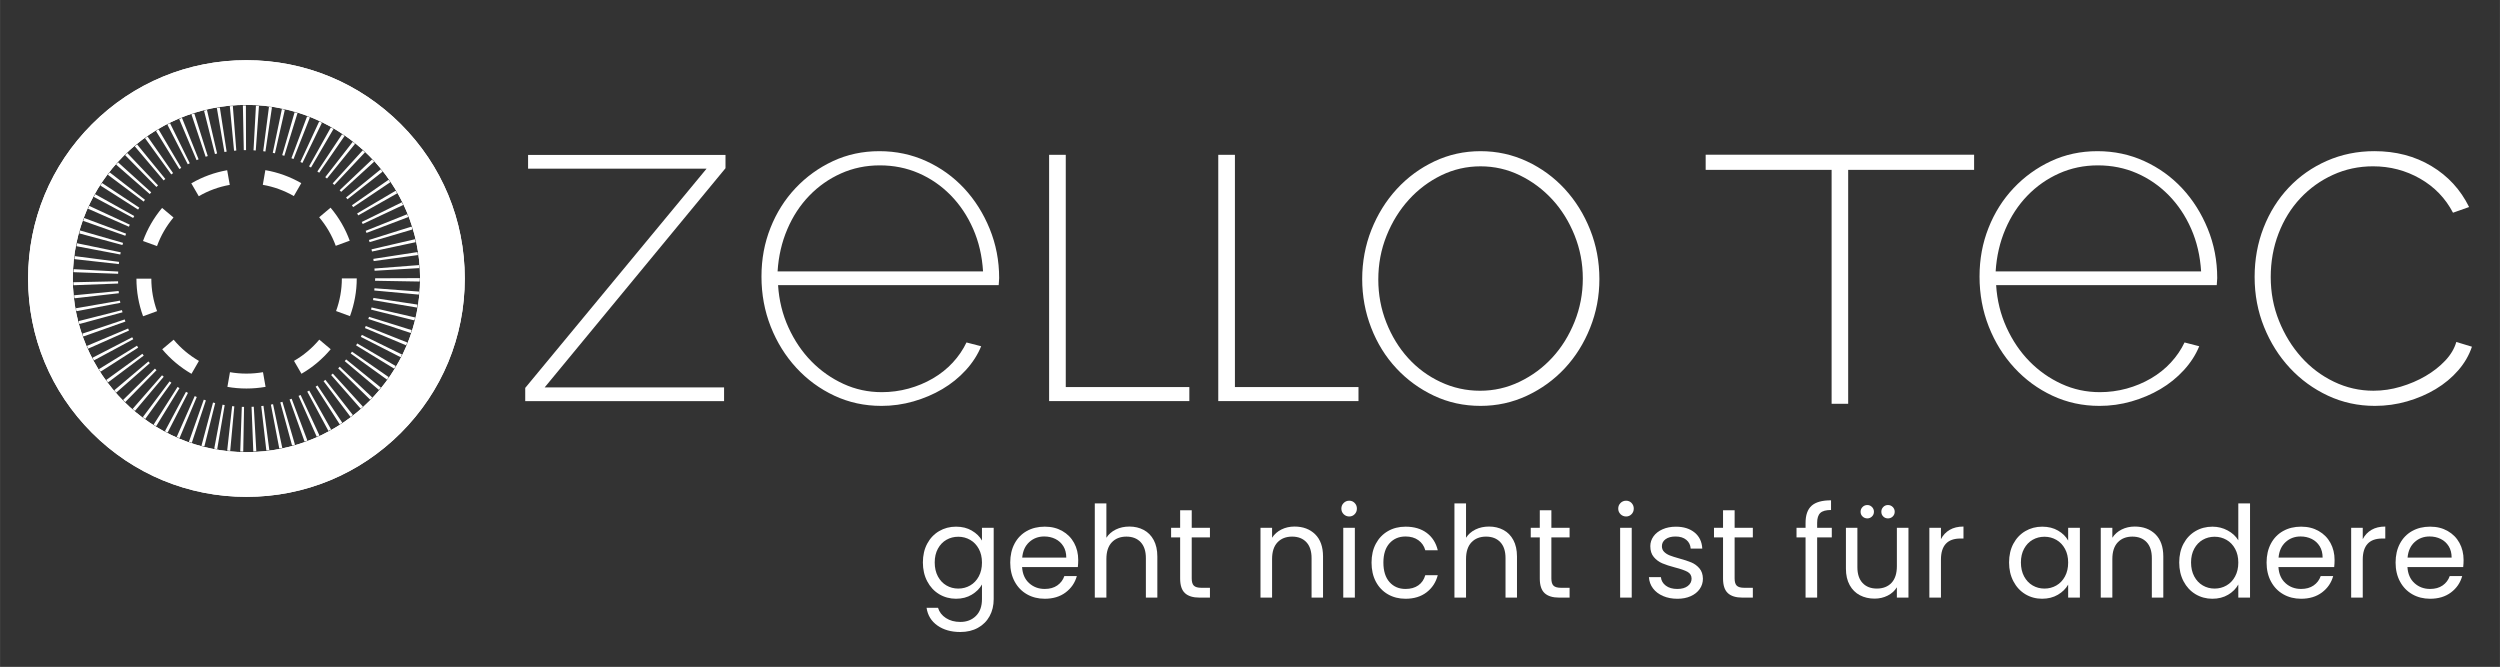 <?xml version="1.0" encoding="UTF-8"?>
<svg id="a" xmlns="http://www.w3.org/2000/svg" width="747.89mm" height="199.49mm" viewBox="0 0 2120 565.5">
  <rect x="0" y="0" width="2120" height="565.5" fill="#333333" stroke="none"/>
  <defs>
    <style>
      .b {
        fill: #fff;
      }
    </style>
  </defs>
  <g>
    <path class="b" d="M208.95,421.35c-49.46,0-95.95-19.26-130.93-54.23-34.97-34.97-54.23-81.47-54.23-130.92s19.26-95.96,54.23-130.93c34.97-34.97,81.47-54.23,130.93-54.23s95.95,19.26,130.93,54.23c34.97,34.97,54.23,81.47,54.23,130.93s-19.26,95.95-54.23,130.92-81.47,54.23-130.93,54.23ZM208.95,88.94c-81.19,0-147.25,66.06-147.25,147.25s66.06,147.25,147.25,147.25,147.25-66.06,147.25-147.25-66.06-147.25-147.25-147.25Z"/>
    <path class="b" d="M208.95,329.47c-5.42,0-10.85-.47-16.14-1.39l2.17-12.45c9.18,1.6,18.83,1.6,28.01-.01l2.18,12.44c-5.32.93-10.78,1.41-16.23,1.41h.01ZM162.35,317.01c-9.44-5.45-17.78-12.45-24.81-20.81l9.67-8.13c6.08,7.23,13.3,13.29,21.46,18l-6.32,10.94ZM255.62,316.97l-6.33-10.93c8.16-4.72,15.37-10.78,21.45-18.02l9.68,8.12c-7.02,8.36-15.36,15.37-24.79,20.83h0ZM121.3,268.19c-3.73-10.2-5.62-20.93-5.63-31.89h12.63c.01,9.47,1.65,18.74,4.87,27.56l-11.87,4.33ZM296.76,268.1l-11.8-4.32c3.21-8.82,4.91-18.1,4.91-27.58v-.12h12.63v.12c0,10.96-2.02,21.69-5.74,31.91h0ZM133.12,208.69l-11.88-4.31c3.71-10.24,9.16-19.68,16.18-28.06l9.68,8.11c-6.07,7.25-10.78,15.41-13.99,24.26h0ZM284.69,208.45c-3.24-8.83-7.97-16.98-14.06-24.2l9.66-8.14c7.05,8.36,12.52,17.78,16.26,28l-11.86,4.35h0ZM168.53,166.4l-6.34-10.93c9.45-5.48,19.69-9.23,30.43-11.12l2.2,12.44c-9.28,1.64-18.12,4.87-26.28,9.61h-.01ZM249.15,166.27c-8.18-4.71-17.03-7.92-26.32-9.53l2.16-12.45c10.75,1.86,21,5.58,30.47,11.03l-6.31,10.95h0Z"/>
    <path class="b" d="M208.95,421.35c-49.46,0-95.95-19.26-130.93-54.23-34.97-34.97-54.23-81.47-54.23-130.92s19.26-95.96,54.23-130.93c34.97-34.97,81.47-54.23,130.93-54.23s95.95,19.26,130.93,54.23c34.97,34.97,54.23,81.47,54.23,130.93s-19.26,95.95-54.23,130.92-81.47,54.23-130.93,54.23ZM208.95,88.94c-81.19,0-147.25,66.06-147.25,147.25s66.06,147.25,147.25,147.25,147.25-66.06,147.25-147.25-66.06-147.25-147.25-147.25Z"/>
    <path class="b" d="M206.24,382.96c-.85-.02-1.7-.04-2.55-.07l1.33-37.88c.64.02,1.28.04,1.92.05l-.7,37.9h0ZM214.77,382.87l-1.48-37.88c.63-.02,1.26-.06,1.89-.09l2.15,37.84c-.85.05-1.71.09-2.57.12h.01ZM195.18,382.34c-.86-.08-1.71-.17-2.56-.26l4.18-37.67c.63.07,1.25.13,1.88.19l-3.5,37.74ZM225.83,382.02l-4.32-37.66c.63-.07,1.26-.15,1.89-.23l4.96,37.58c-.84.11-1.69.22-2.54.31h0ZM184.17,380.9c-.85-.14-1.7-.3-2.54-.46l7.03-37.25c.62.12,1.23.23,1.85.33l-6.35,37.37h0ZM236.8,380.34l-7.12-37.23c.62-.12,1.23-.24,1.85-.37l7.81,37.09c-.84.18-1.69.35-2.53.51h-.01ZM173.28,378.61c-.82-.21-1.65-.42-2.47-.64l9.8-36.62c.62.17,1.24.33,1.86.48l-9.19,36.77h0ZM247.64,377.82l-9.97-36.57c.61-.17,1.22-.34,1.82-.52l10.62,36.39c-.82.24-1.65.47-2.47.7h0ZM162.61,375.51c-.82-.27-1.63-.55-2.44-.84l12.6-35.75c.6.21,1.2.42,1.8.62l-11.96,35.97ZM258.25,374.49l-12.74-35.7c.6-.21,1.2-.43,1.79-.66l13.35,35.47c-.8.3-1.6.59-2.41.88h.01ZM152.18,371.6c-.8-.33-1.59-.67-2.38-1.02l15.3-34.68c.58.25,1.15.5,1.74.75l-14.66,34.95h0ZM268.56,370.37l-15.41-34.63c.58-.26,1.16-.52,1.73-.79l16,34.36c-.77.36-1.54.71-2.32,1.06h0ZM142.08,366.9c-.76-.39-1.52-.79-2.27-1.19l17.86-33.43c.56.3,1.13.6,1.7.89l-17.29,33.73h0ZM278.5,365.48l-17.97-33.38c.55-.3,1.1-.6,1.65-.91l18.57,33.04c-.75.42-1.5.83-2.25,1.24h0ZM132.38,361.45c-.72-.44-1.44-.89-2.16-1.35l20.34-31.98c.54.34,1.09.68,1.63,1.02l-19.81,32.32h0ZM288.06,359.85l-20.44-31.92c.53-.34,1.06-.68,1.58-1.03l21.01,31.55c-.71.47-1.43.94-2.15,1.4h0ZM123.13,355.29c-.69-.5-1.37-1-2.05-1.51l22.69-30.36c.51.38,1.03.76,1.55,1.14l-22.19,30.73h0ZM297.18,353.51l-22.82-30.27c.51-.38,1.01-.77,1.52-1.16l23.33,29.88c-.67.52-1.34,1.04-2.02,1.55h-.01ZM114.38,348.47c-.66-.55-1.31-1.11-1.95-1.68l24.94-28.54c.48.42.95.83,1.44,1.23l-24.42,28.99h-.01ZM305.78,346.52l-25.01-28.48c.47-.42.94-.84,1.41-1.26l25.52,28.03c-.63.58-1.27,1.15-1.92,1.71h0ZM106.16,340.99c-.61-.6-1.21-1.2-1.81-1.81l27-26.6c.45.45.9.9,1.35,1.35l-26.54,27.06ZM313.83,338.88l-27.08-26.52c.44-.45.88-.91,1.32-1.37l27.54,26.04c-.59.62-1.18,1.24-1.78,1.85h0ZM98.54,332.93c-.57-.65-1.13-1.3-1.68-1.95l28.95-24.47c.41.48.82.96,1.23,1.43l-28.49,25h-.01ZM321.3,330.66l-29-24.4c.41-.48.81-.97,1.21-1.47l29.43,23.89c-.54.66-1.09,1.32-1.64,1.98h0ZM91.55,324.32c-.51-.68-1.02-1.37-1.52-2.06l30.69-22.24c.37.51.75,1.02,1.13,1.53l-30.3,22.78h0ZM328.13,321.9l-30.76-22.15c.37-.51.74-1.03,1.1-1.55l31.14,21.61c-.49.7-.98,1.4-1.48,2.1h0ZM85.22,315.21c-.46-.72-.91-1.44-1.36-2.16l32.27-19.88c.33.54.67,1.08,1.01,1.61l-31.93,20.43h.01ZM334.27,312.65l-32.34-19.77c.33-.54.66-1.09.98-1.63l32.68,19.2c-.43.74-.87,1.47-1.32,2.2ZM79.6,305.64c-.4-.75-.8-1.5-1.19-2.26l33.69-17.38c.29.56.59,1.12.89,1.68l-33.38,17.95h0ZM339.71,302.93l-33.75-17.25c.29-.57.57-1.14.85-1.71l34.05,16.66c-.38.77-.76,1.54-1.15,2.3ZM74.72,295.68c-.35-.78-.69-1.56-1.02-2.35l34.91-14.75c.25.58.5,1.16.75,1.73l-34.65,15.37h.01ZM344.4,292.84l-34.97-14.63c.24-.59.48-1.17.72-1.76l35.22,14c-.32.8-.64,1.59-.97,2.39ZM70.61,285.38c-.29-.8-.57-1.61-.84-2.43l35.93-12.06c.2.6.41,1.2.62,1.8l-35.72,12.69h0ZM348.31,282.39l-35.99-11.9c.2-.61.4-1.22.59-1.83l36.18,11.29c-.25.82-.52,1.63-.78,2.44ZM67.28,274.76c-.22-.82-.44-1.64-.65-2.46l36.74-9.32c.16.62.32,1.24.49,1.86l-36.58,9.93h0ZM351.4,271.72l-36.78-9.16c.15-.61.3-1.22.44-1.84l36.94,8.49c-.19.84-.39,1.67-.6,2.51ZM64.78,263.94c-.16-.84-.31-1.68-.46-2.52l37.35-6.48c.11.63.22,1.25.34,1.87l-37.23,7.12h0ZM353.67,260.84l-37.37-6.33c.11-.62.21-1.25.3-1.87l37.48,5.67c-.13.85-.26,1.69-.41,2.54h0ZM63.11,252.96c-.1-.85-.19-1.7-.27-2.55l37.73-3.63c.06.63.13,1.26.2,1.89l-37.66,4.3h0ZM355.11,249.83l-37.74-3.48c.06-.63.11-1.26.16-1.9l37.8,2.82c-.06.85-.13,1.7-.21,2.55h-.01ZM62.27,241.89c-.03-.85-.06-1.7-.08-2.55l37.9-.8c.01.64.03,1.27.06,1.9l-37.88,1.45h0ZM355.85,238.75l-37.83-.65c.01-.64.09-1.27.09-1.91v-.19l37.9-.15v.35c0,.85-.15,1.71-.16,2.56h0ZM100.14,232.18l-37.88-1.37c.03-.85.07-1.71.11-2.56l37.85,2.02c-.03.63-.06,1.27-.09,1.9h.01ZM317.63,229.61c-.04-.64-.08-1.27-.13-1.9l37.79-2.91c.07.85.12,1.7.17,2.56l-37.84,2.25h0ZM100.74,223.96l-37.67-4.21c.09-.85.2-1.7.31-2.55l37.59,4.87c-.08.63-.16,1.26-.23,1.89h0ZM316.83,221.41c-.08-.63-.18-1.25-.27-1.88l37.46-5.76c.13.85.25,1.69.37,2.54l-37.56,5.09h0ZM101.97,215.82l-37.24-7.05c.16-.84.33-1.68.5-2.51l37.11,7.7c-.13.62-.25,1.24-.37,1.87h0ZM315.42,213.29c-.13-.62-.27-1.23-.41-1.84l36.92-8.59c.19.84.38,1.67.56,2.52l-37.07,7.92h0ZM103.8,207.79l-36.6-9.86c.22-.83.45-1.66.69-2.48l36.42,10.51c-.17.61-.34,1.21-.51,1.82h0ZM313.39,205.32c-.18-.61-.36-1.22-.55-1.82l36.16-11.36c.26.81.5,1.63.75,2.45l-36.35,10.73h-.01ZM106.24,199.93l-35.74-12.62c.29-.81.58-1.62.88-2.43l35.51,13.27c-.22.59-.44,1.19-.65,1.78h0ZM310.77,197.52c-.22-.59-.45-1.18-.69-1.77l35.19-14.09c.32.8.63,1.59.93,2.4l-35.43,13.46ZM109.28,192.27l-34.68-15.3c.35-.79.7-1.57,1.06-2.36l34.39,15.93c-.27.57-.53,1.15-.78,1.73h.01ZM307.56,189.96c-.27-.57-.54-1.14-.82-1.71l34.02-16.71c.37.76.74,1.53,1.11,2.3l-34.3,16.12h0ZM112.9,184.86l-33.41-17.9c.4-.75.81-1.5,1.23-2.25l33.1,18.47c-.31.56-.62,1.12-.92,1.68h0ZM303.78,182.66c-.31-.55-.63-1.1-.95-1.65l32.66-19.24c.43.73.86,1.47,1.27,2.21l-32.98,18.68h0ZM117.07,177.74l-31.95-20.39c.46-.72.92-1.44,1.4-2.15l31.6,20.93c-.35.53-.7,1.07-1.04,1.6h-.01ZM299.46,175.66c-.35-.53-.71-1.05-1.07-1.57l31.11-21.65c.49.7.97,1.4,1.44,2.11l-31.48,21.12h0ZM121.77,170.95l-30.33-22.73c.51-.69,1.03-1.37,1.56-2.04l29.93,23.26c-.39.5-.77,1-1.15,1.51h0ZM294.62,168.99c-.39-.5-.79-1-1.19-1.49l29.4-23.92c.54.66,1.07,1.32,1.59,1.99l-29.8,23.42ZM126.95,164.55l-28.53-24.96c.56-.64,1.13-1.28,1.7-1.91l28.1,25.44c-.43.47-.85.95-1.27,1.43ZM289.28,162.7c-.43-.47-.86-.93-1.29-1.39l27.51-26.07c.59.62,1.17,1.25,1.75,1.88l-27.97,25.58ZM132.61,158.55l-26.57-27.03c.61-.6,1.22-1.19,1.84-1.77l26.11,27.48c-.46.44-.92.88-1.37,1.33h0ZM283.5,156.84c-.46-.44-.93-.87-1.41-1.3l25.48-28.06c.63.57,1.26,1.15,1.88,1.73l-25.95,27.63ZM138.71,152.99l-24.47-28.95c.65-.55,1.3-1.09,1.96-1.63l23.98,29.36c-.49.4-.98.81-1.47,1.22ZM277.27,151.41c-.49-.4-.99-.79-1.48-1.18l23.28-29.91c.68.53,1.35,1.06,2.02,1.6l-23.82,29.49h0ZM145.2,147.92l-22.21-30.71c.69-.5,1.38-.99,2.08-1.48l21.69,31.09c-.52.36-1.04.73-1.55,1.1h-.01ZM270.66,146.48c-.52-.36-1.04-.71-1.57-1.06l20.97-31.58c.71.47,1.43.96,2.13,1.44l-21.53,31.2ZM152.05,143.34l-19.84-32.29c.73-.45,1.46-.89,2.19-1.32l19.27,32.64c-.54.32-1.08.65-1.62.98h0ZM263.7,142.06c-.55-.32-1.1-.63-1.65-.94l18.51-33.08c.75.42,1.5.85,2.24,1.28,0,0-19.1,32.74-19.1,32.74ZM159.21,139.31l-17.34-33.7c.76-.39,1.52-.77,2.29-1.15l16.74,34.01c-.57.28-1.13.56-1.69.85h0ZM256.42,138.18c-.57-.28-1.14-.55-1.71-.81l15.95-34.39c.78.36,1.56.73,2.33,1.11l-16.57,34.09ZM166.66,135.83l-14.74-34.92c.79-.33,1.58-.66,2.37-.98l14.11,35.18c-.58.23-1.16.47-1.74.72h0ZM248.88,134.86c-.59-.23-1.19-.46-1.79-.69l13.29-35.5c.8.3,1.6.61,2.4.92l-13.9,35.26h0ZM174.35,132.92l-12.04-35.94c.81-.27,1.62-.54,2.44-.79l11.41,36.15c-.6.19-1.21.39-1.81.59h0ZM241.1,132.13c-.61-.19-1.22-.37-1.83-.55l10.54-36.41c.82.24,1.64.48,2.45.73l-11.17,36.22h.01ZM182.25,130.61l-9.27-36.75c.83-.21,1.67-.41,2.5-.61l8.6,36.92c-.61.14-1.23.29-1.83.45h0ZM233.14,130.01c-.62-.14-1.24-.27-1.86-.4l7.73-37.11c.84.17,1.67.36,2.5.55l-8.38,36.97h.01ZM190.29,128.9l-6.44-37.35c.84-.15,1.69-.28,2.54-.41l5.77,37.46c-.63.1-1.25.2-1.87.31h0ZM225.05,128.49c-.63-.09-1.25-.18-1.88-.26l4.89-37.59c.85.11,1.7.23,2.54.35l-5.55,37.5h0ZM198.45,127.81l-3.59-37.73c.85-.08,1.69-.15,2.55-.22l2.95,37.79c-.64.05-1.27.1-1.9.17h-.01ZM216.85,127.6c-.63-.05-1.26-.08-1.89-.12l2.05-37.85c.86.05,1.71.1,2.57.16l-2.72,37.81h-.01ZM206.7,127.34l-.76-37.9c.85-.02,1.7-.03,2.55-.03l.13,37.9c-.64,0-1.28,0-1.92.02h0Z"/>
  </g>
  <g>
    <g>
      <path class="b" d="M445.38,328.94l153.77-185.89h-151.36v-11.64h167.42v11.24l-153.37,185.89h152.16v11.64h-168.63v-11.24h.01Z"/>
      <path class="b" d="M747.3,344.2c-14.19,0-27.44-2.88-39.75-8.63s-23.09-13.65-32.32-23.69c-9.23-10.04-16.46-21.68-21.68-34.93s-7.83-27.36-7.83-42.36,2.54-28.51,7.63-41.35c5.08-12.85,12.18-24.09,21.28-33.73,9.1-9.64,19.67-17.26,31.72-22.88,12.04-5.62,25.16-8.43,39.35-8.43s27.43,2.81,39.75,8.43c12.31,5.62,23.02,13.32,32.12,23.09s16.32,21.22,21.68,34.33c5.35,13.12,8.03,27.04,8.03,41.76,0,.54-.07,1.61-.2,3.21-.14,1.61-.2,2.55-.2,2.81h-187.09c.8,12.85,3.75,24.83,8.83,35.93,5.08,11.11,11.57,20.68,19.47,28.71,7.89,8.03,16.93,14.39,27.1,19.07,10.17,4.69,21.01,7.03,32.52,7.03,7.76,0,15.32-1,22.68-3.01s14.25-4.88,20.68-8.63c6.42-3.75,12.04-8.23,16.86-13.45s8.69-10.9,11.64-17.06l12.45,3.21c-2.95,7.23-7.3,13.99-13.05,20.28-5.76,6.29-12.38,11.64-19.87,16.06-7.5,4.42-15.66,7.9-24.49,10.44s-17.94,3.81-27.3,3.81v-.02ZM833.62,230.17c-.8-13.11-3.61-25.16-8.43-36.13s-11.18-20.48-19.07-28.51c-7.9-8.03-16.93-14.25-27.1-18.67-10.18-4.42-21.15-6.62-32.92-6.62s-22.75,2.28-32.92,6.83c-10.18,4.55-19.14,10.84-26.9,18.87-7.77,8.03-13.99,17.53-18.67,28.51-4.69,10.98-7.43,22.88-8.23,35.73h174.25-.01Z"/>
      <path class="b" d="M1255.52,344.2c-14.19,0-27.37-2.88-39.55-8.63s-22.82-13.51-31.92-23.29c-9.1-9.77-16.2-21.21-21.28-34.33-5.09-13.11-7.63-26.9-7.63-41.35s2.61-28.64,7.83-41.75,12.38-24.62,21.48-34.53c9.1-9.9,19.74-17.73,31.92-23.49,12.18-5.75,25.23-8.63,39.14-8.63s27.03,2.88,39.35,8.63c12.31,5.76,23.02,13.59,32.12,23.49,9.1,9.91,16.26,21.42,21.48,34.53,5.22,13.12,7.83,27.04,7.83,41.75s-2.61,28.24-7.83,41.35c-5.22,13.12-12.38,24.56-21.48,34.33s-19.81,17.53-32.12,23.29c-12.31,5.75-25.43,8.63-39.35,8.63h.01ZM1168.8,237c0,12.85,2.27,25.03,6.83,36.54,4.55,11.51,10.7,21.55,18.47,30.11,7.76,8.57,16.93,15.33,27.5,20.28,10.57,4.96,21.74,7.43,33.52,7.43s22.95-2.54,33.52-7.63c10.57-5.08,19.81-11.91,27.7-20.48,7.89-8.56,14.18-18.67,18.87-30.31,4.68-11.64,7.03-23.89,7.03-36.74s-2.35-25.09-7.03-36.74c-4.69-11.64-10.98-21.74-18.87-30.31-7.9-8.56-17.06-15.39-27.5-20.48-10.44-5.08-21.55-7.63-33.32-7.63s-22.88,2.55-33.32,7.63c-10.44,5.09-19.61,11.98-27.5,20.68-7.9,8.7-14.19,18.87-18.87,30.51-4.69,11.64-7.03,24.03-7.03,37.14Z"/>
      <path class="b" d="M1674.07,144.05h-106.8v198.37h-14.05v-198.37h-106.8v-12.85h227.64v12.85h.01Z"/>
      <path class="b" d="M1780.25,344.2c-14.19,0-27.44-2.88-39.75-8.63s-23.09-13.65-32.32-23.69c-9.23-10.04-16.46-21.68-21.68-34.93-5.22-13.25-7.83-27.36-7.83-42.36s2.54-28.51,7.63-41.35c5.08-12.85,12.18-24.09,21.28-33.73s19.67-17.26,31.72-22.88c12.04-5.62,25.16-8.43,39.35-8.43s27.43,2.81,39.75,8.43c12.31,5.62,23.02,13.32,32.12,23.09s16.32,21.22,21.68,34.33c5.35,13.12,8.03,27.04,8.03,41.76,0,.54-.07,1.61-.2,3.21-.14,1.61-.2,2.55-.2,2.81h-187.09c.8,12.85,3.75,24.83,8.83,35.93,5.08,11.11,11.57,20.68,19.47,28.71,7.89,8.03,16.92,14.39,27.1,19.07,10.17,4.69,21.01,7.03,32.52,7.03,7.76,0,15.32-1,22.68-3.01,7.36-2.01,14.25-4.88,20.68-8.63,6.42-3.75,12.04-8.23,16.86-13.45s8.69-10.9,11.64-17.06l12.45,3.21c-2.95,7.23-7.3,13.99-13.05,20.28-5.76,6.29-12.38,11.64-19.87,16.06-7.5,4.42-15.66,7.9-24.49,10.44s-17.94,3.81-27.3,3.81v-.02ZM1866.57,230.17c-.8-13.11-3.61-25.16-8.43-36.13-4.82-10.97-11.18-20.48-19.07-28.51-7.9-8.03-16.93-14.25-27.1-18.67-10.18-4.42-21.15-6.62-32.92-6.62s-22.75,2.28-32.92,6.83c-10.18,4.55-19.14,10.84-26.9,18.87-7.77,8.03-13.99,17.53-18.67,28.51-4.69,10.98-7.43,22.88-8.23,35.73h174.25,0Z"/>
      <path class="b" d="M1911.94,234.99c0-14.99,2.54-28.97,7.63-41.96,5.08-12.98,12.18-24.29,21.28-33.93s19.87-17.19,32.32-22.68c12.45-5.48,25.9-8.23,40.35-8.23,18.2,0,34.33,4.22,48.38,12.65,14.05,8.43,24.69,20.01,31.92,34.73l-13.65,4.82c-6.42-12.31-15.73-21.94-27.9-28.91-12.18-6.96-25.49-10.44-39.95-10.44-12.04,0-23.36,2.41-33.93,7.23-10.58,4.82-19.81,11.44-27.7,19.87-7.9,8.43-14.05,18.41-18.47,29.91-4.42,11.51-6.62,23.83-6.62,36.94s2.34,25.49,7.03,37.14c4.68,11.64,10.97,21.88,18.87,30.71,7.89,8.83,17.13,15.8,27.7,20.88,10.57,5.09,21.74,7.63,33.52,7.63,7.76,0,15.46-1.14,23.09-3.41s14.65-5.28,21.08-9.03c6.42-3.75,11.98-8.09,16.66-13.05,4.68-4.95,7.83-10.24,9.43-15.86l13.25,4.02c-2.41,7.23-6.29,13.92-11.64,20.07-5.36,6.16-11.71,11.44-19.07,15.86-7.36,4.42-15.46,7.9-24.29,10.44-8.83,2.54-17.94,3.81-27.3,3.81-14.19,0-27.44-2.88-39.75-8.63s-23.09-13.58-32.32-23.49c-9.23-9.9-16.53-21.48-21.88-34.73-5.36-13.25-8.03-27.36-8.03-42.36h-.01Z"/>
    </g>
    <polygon class="b" points="903.76 328.24 903.76 131.29 889.64 131.29 889.64 340.13 1008.56 340.13 1008.56 328.24 903.76 328.24"/>
    <polygon class="b" points="1047.21 328.24 1047.21 131.29 1033.09 131.29 1033.09 340.13 1152 340.13 1152 328.24 1047.21 328.24"/>
  </g>
  <g>
    <path class="b" d="M824.11,449.99c3.85,2.23,6.71,5.04,8.59,8.42v-10.8h9.94v60.48c0,5.4-1.15,10.21-3.46,14.42-2.31,4.21-5.6,7.51-9.88,9.88-4.28,2.38-9.27,3.56-14.96,3.56-7.78,0-14.26-1.84-19.44-5.51s-8.25-8.68-9.18-15.01h9.72c1.08,3.6,3.31,6.5,6.7,8.69,3.38,2.2,7.45,3.29,12.2,3.29,5.4,0,9.81-1.69,13.23-5.08,3.42-3.38,5.13-8.14,5.13-14.26v-12.42c-1.94,3.46-4.82,6.34-8.64,8.64-3.82,2.31-8.28,3.46-13.39,3.46s-10.03-1.3-14.31-3.89c-4.28-2.59-7.65-6.23-10.1-10.91-2.45-4.68-3.67-10.01-3.67-15.98s1.22-11.36,3.67-15.93c2.45-4.57,5.81-8.12,10.1-10.64,4.28-2.52,9.05-3.78,14.31-3.78s9.59,1.12,13.45,3.35ZM830,465.43c-1.8-3.31-4.23-5.85-7.29-7.61-3.06-1.76-6.43-2.65-10.1-2.65s-7.02.86-10.04,2.59c-3.02,1.73-5.44,4.25-7.24,7.56-1.8,3.31-2.7,7.2-2.7,11.66s.9,8.48,2.7,11.83c1.8,3.35,4.21,5.91,7.24,7.67,3.02,1.77,6.37,2.65,10.04,2.65s7.04-.88,10.1-2.65c3.06-1.76,5.49-4.32,7.29-7.67,1.8-3.35,2.7-7.25,2.7-11.72s-.9-8.35-2.7-11.66Z"/>
    <path class="b" d="M914.02,480.87h-47.3c.36,5.83,2.36,10.39,5.99,13.66,3.63,3.28,8.05,4.91,13.23,4.91,4.25,0,7.79-.99,10.64-2.97,2.84-1.98,4.84-4.62,5.99-7.94h10.58c-1.58,5.69-4.75,10.31-9.5,13.88s-10.66,5.35-17.71,5.35c-5.62,0-10.64-1.26-15.07-3.78-4.43-2.52-7.9-6.1-10.42-10.75-2.52-4.64-3.78-10.03-3.78-16.15s1.22-11.48,3.67-16.09c2.45-4.61,5.89-8.15,10.31-10.64,4.43-2.48,9.52-3.73,15.28-3.73s10.58,1.23,14.9,3.67c4.32,2.45,7.65,5.82,9.99,10.1,2.34,4.28,3.51,9.13,3.51,14.53,0,1.87-.11,3.85-.32,5.94ZM901.71,463.21c-1.66-2.7-3.91-4.75-6.75-6.16-2.85-1.4-5.99-2.11-9.45-2.11-4.97,0-9.2,1.58-12.69,4.75-3.49,3.17-5.49,7.56-5.99,13.18h37.37c0-3.74-.83-6.97-2.48-9.67Z"/>
    <path class="b" d="M969.86,449.39c3.6,1.91,6.43,4.77,8.48,8.59,2.05,3.82,3.08,8.46,3.08,13.93v34.88h-9.72v-33.48c0-5.9-1.48-10.42-4.43-13.55-2.95-3.13-6.98-4.7-12.1-4.7s-9.31,1.62-12.37,4.86c-3.06,3.24-4.59,7.96-4.59,14.15v32.72h-9.83v-79.92h9.83v29.16c1.94-3.02,4.63-5.36,8.05-7.02,3.42-1.66,7.25-2.48,11.5-2.48,4.46,0,8.5.96,12.1,2.86Z"/>
    <path class="b" d="M1010.58,455.71v34.88c0,2.88.61,4.91,1.84,6.1,1.22,1.19,3.35,1.78,6.37,1.78h7.24v8.32h-8.86c-5.47,0-9.58-1.26-12.31-3.78-2.74-2.52-4.1-6.66-4.1-12.42v-34.88h-7.67v-8.1h7.67v-14.9h9.83v14.9h15.44v8.1h-15.44Z"/>
    <path class="b" d="M1115.23,453.06c4.46,4.36,6.7,10.64,6.7,18.85v34.88h-9.72v-33.48c0-5.9-1.48-10.42-4.43-13.55-2.95-3.13-6.98-4.7-12.1-4.7s-9.31,1.62-12.37,4.86c-3.06,3.24-4.59,7.96-4.59,14.15v32.72h-9.83v-59.18h9.83v8.42c1.94-3.02,4.59-5.36,7.94-7.02,3.35-1.66,7.04-2.48,11.07-2.48,7.2,0,13.03,2.18,17.5,6.53Z"/>
    <path class="b" d="M1139.42,436.05c-1.3-1.3-1.94-2.88-1.94-4.75s.65-3.46,1.94-4.75,2.88-1.94,4.75-1.94,3.33.65,4.59,1.94c1.26,1.3,1.89,2.88,1.89,4.75s-.63,3.46-1.89,4.75c-1.26,1.3-2.79,1.94-4.59,1.94s-3.46-.65-4.75-1.94ZM1148.92,447.61v59.18h-9.83v-59.18h9.83Z"/>
    <path class="b" d="M1166.74,461.05c2.45-4.57,5.85-8.12,10.21-10.64,4.35-2.52,9.34-3.78,14.96-3.78,7.27,0,13.26,1.77,17.98,5.29,4.71,3.53,7.83,8.42,9.34,14.69h-10.58c-1.01-3.6-2.97-6.44-5.89-8.53-2.92-2.09-6.53-3.13-10.85-3.13-5.62,0-10.15,1.93-13.61,5.78-3.46,3.85-5.18,9.31-5.18,16.36s1.73,12.64,5.18,16.52c3.46,3.89,7.99,5.83,13.61,5.83,4.32,0,7.92-1.01,10.8-3.02,2.88-2.01,4.86-4.9,5.94-8.64h10.58c-1.58,6.05-4.75,10.89-9.5,14.53-4.75,3.64-10.69,5.45-17.82,5.45-5.62,0-10.6-1.26-14.96-3.78-4.36-2.52-7.76-6.08-10.21-10.69-2.45-4.61-3.67-10.01-3.67-16.2s1.22-11.46,3.67-16.04Z"/>
    <path class="b" d="M1274.85,449.39c3.6,1.91,6.43,4.77,8.48,8.59,2.05,3.82,3.08,8.46,3.08,13.93v34.88h-9.72v-33.48c0-5.9-1.48-10.42-4.43-13.55-2.95-3.13-6.98-4.7-12.1-4.7s-9.31,1.62-12.37,4.86c-3.06,3.24-4.59,7.96-4.59,14.15v32.72h-9.83v-79.92h9.83v29.16c1.94-3.02,4.63-5.36,8.05-7.02,3.42-1.66,7.25-2.48,11.5-2.48,4.46,0,8.49.96,12.1,2.86Z"/>
    <path class="b" d="M1315.57,455.71v34.88c0,2.88.61,4.91,1.84,6.1,1.22,1.19,3.35,1.78,6.37,1.78h7.24v8.32h-8.86c-5.47,0-9.58-1.26-12.31-3.78-2.74-2.52-4.1-6.66-4.1-12.42v-34.88h-7.67v-8.1h7.67v-14.9h9.83v14.9h15.44v8.1h-15.44Z"/>
    <path class="b" d="M1374.21,436.05c-1.3-1.3-1.94-2.88-1.94-4.75s.65-3.46,1.94-4.75,2.88-1.94,4.75-1.94,3.33.65,4.59,1.94c1.26,1.3,1.89,2.88,1.89,4.75s-.63,3.46-1.89,4.75c-1.26,1.3-2.79,1.94-4.59,1.94s-3.46-.65-4.75-1.94ZM1383.71,447.61v59.18h-9.83v-59.18h9.83Z"/>
    <path class="b" d="M1410.28,505.44c-3.6-1.55-6.45-3.71-8.53-6.48-2.09-2.77-3.24-5.96-3.46-9.56h10.15c.29,2.95,1.67,5.36,4.16,7.24,2.48,1.87,5.74,2.81,9.77,2.81,3.74,0,6.7-.83,8.86-2.48,2.16-1.66,3.24-3.74,3.24-6.26s-1.15-4.52-3.46-5.78c-2.3-1.26-5.87-2.5-10.69-3.73-4.39-1.15-7.98-2.32-10.75-3.51-2.77-1.19-5.15-2.95-7.13-5.29-1.98-2.34-2.97-5.42-2.97-9.23,0-3.02.9-5.79,2.7-8.32,1.8-2.52,4.36-4.52,7.67-5.99,3.31-1.47,7.09-2.21,11.34-2.21,6.55,0,11.84,1.66,15.88,4.97,4.03,3.31,6.19,7.85,6.48,13.61h-9.83c-.22-3.09-1.46-5.58-3.73-7.45-2.27-1.87-5.31-2.81-9.13-2.81-3.53,0-6.34.76-8.42,2.27-2.09,1.51-3.13,3.49-3.13,5.94,0,1.94.63,3.55,1.89,4.81,1.26,1.26,2.84,2.27,4.75,3.02,1.91.76,4.55,1.6,7.94,2.54,4.25,1.15,7.7,2.29,10.37,3.4,2.66,1.12,4.95,2.79,6.86,5.02,1.91,2.23,2.9,5.15,2.97,8.75,0,3.24-.9,6.16-2.7,8.75-1.8,2.59-4.34,4.63-7.61,6.1-3.28,1.47-7.04,2.21-11.29,2.21-4.54,0-8.6-.77-12.2-2.32Z"/>
    <path class="b" d="M1470.97,455.71v34.88c0,2.88.61,4.91,1.84,6.1,1.22,1.19,3.35,1.78,6.37,1.78h7.24v8.32h-8.86c-5.47,0-9.58-1.26-12.31-3.78-2.74-2.52-4.1-6.66-4.1-12.42v-34.88h-7.67v-8.1h7.67v-14.9h9.83v14.9h15.44v8.1h-15.44Z"/>
    <path class="b" d="M1553.38,455.71h-12.42v51.08h-9.83v-51.08h-7.67v-8.1h7.67v-4.21c0-6.62,1.71-11.46,5.13-14.53,3.42-3.06,8.91-4.59,16.47-4.59v8.21c-4.32,0-7.36.85-9.13,2.54-1.76,1.69-2.65,4.48-2.65,8.37v4.21h12.42v8.1Z"/>
    <path class="b" d="M1618.39,447.61v59.18h-9.83v-8.75c-1.87,3.02-4.48,5.38-7.83,7.07-3.35,1.69-7.04,2.54-11.07,2.54-4.61,0-8.75-.95-12.42-2.86-3.67-1.91-6.57-4.77-8.69-8.59-2.12-3.82-3.19-8.46-3.19-13.93v-34.67h9.72v33.37c0,5.83,1.47,10.31,4.43,13.45,2.95,3.13,6.98,4.7,12.1,4.7s9.4-1.62,12.42-4.86c3.02-3.24,4.54-7.95,4.54-14.15v-32.51h9.83ZM1579.46,438c-1.12-1.08-1.67-2.41-1.67-4s.56-2.93,1.67-4.05,2.46-1.67,4.05-1.67,2.83.56,3.94,1.67c1.12,1.12,1.67,2.47,1.67,4.05s-.56,2.92-1.67,4c-1.12,1.08-2.43,1.62-3.94,1.62s-2.93-.54-4.05-1.62ZM1597.01,438c-1.08-1.08-1.62-2.41-1.62-4s.54-2.93,1.62-4.05c1.08-1.12,2.41-1.67,4-1.67s2.93.56,4.05,1.67c1.12,1.12,1.67,2.47,1.67,4.05s-.56,2.92-1.67,4c-1.12,1.08-2.47,1.62-4.05,1.62s-2.92-.54-4-1.62Z"/>
    <path class="b" d="M1653.33,449.34c3.2-1.87,7.11-2.81,11.72-2.81v10.15h-2.59c-11.02,0-16.52,5.98-16.52,17.93v32.18h-9.83v-59.18h9.83v9.61c1.73-3.38,4.19-6.01,7.4-7.88Z"/>
    <path class="b" d="M1707.38,461.05c2.45-4.57,5.81-8.12,10.1-10.64,4.28-2.52,9.05-3.78,14.31-3.78s9.68,1.12,13.5,3.35c3.82,2.23,6.66,5.04,8.53,8.42v-10.8h9.94v59.18h-9.94v-11.02c-1.94,3.46-4.84,6.32-8.69,8.59-3.85,2.27-8.33,3.4-13.45,3.4s-10.01-1.3-14.26-3.89c-4.25-2.59-7.6-6.23-10.04-10.91-2.45-4.68-3.67-10.01-3.67-15.98s1.22-11.36,3.67-15.93ZM1751.12,465.43c-1.8-3.31-4.23-5.85-7.29-7.61-3.06-1.76-6.43-2.65-10.1-2.65s-7.02.86-10.04,2.59c-3.02,1.73-5.44,4.25-7.24,7.56-1.8,3.31-2.7,7.2-2.7,11.66s.9,8.48,2.7,11.83c1.8,3.35,4.21,5.91,7.24,7.67,3.02,1.77,6.37,2.65,10.04,2.65s7.04-.88,10.1-2.65c3.06-1.76,5.49-4.32,7.29-7.67,1.8-3.35,2.7-7.25,2.7-11.72s-.9-8.35-2.7-11.66Z"/>
    <path class="b" d="M1827.8,453.06c4.46,4.36,6.7,10.64,6.7,18.85v34.88h-9.72v-33.48c0-5.9-1.48-10.42-4.43-13.55-2.95-3.13-6.98-4.7-12.1-4.7s-9.31,1.62-12.37,4.86c-3.06,3.24-4.59,7.96-4.59,14.15v32.72h-9.83v-59.18h9.83v8.42c1.94-3.02,4.59-5.36,7.94-7.02,3.35-1.66,7.04-2.48,11.07-2.48,7.2,0,13.03,2.18,17.5,6.53Z"/>
    <path class="b" d="M1851.67,461.05c2.45-4.57,5.81-8.12,10.1-10.64,4.28-2.52,9.09-3.78,14.42-3.78,4.61,0,8.89,1.06,12.85,3.19,3.96,2.12,6.98,4.91,9.07,8.37v-31.32h9.94v79.92h-9.94v-11.12c-1.94,3.53-4.82,6.43-8.64,8.69-3.82,2.27-8.28,3.4-13.39,3.4s-10.03-1.3-14.31-3.89c-4.28-2.59-7.65-6.23-10.1-10.91-2.45-4.68-3.67-10.01-3.67-15.98s1.22-11.36,3.67-15.93ZM1895.41,465.43c-1.8-3.31-4.23-5.85-7.29-7.61-3.06-1.76-6.43-2.65-10.1-2.65s-7.02.86-10.04,2.59c-3.02,1.73-5.44,4.25-7.24,7.56-1.8,3.31-2.7,7.2-2.7,11.66s.9,8.48,2.7,11.83c1.8,3.35,4.21,5.91,7.24,7.67,3.02,1.77,6.37,2.65,10.04,2.65s7.04-.88,10.1-2.65c3.06-1.76,5.49-4.32,7.29-7.67,1.8-3.35,2.7-7.25,2.7-11.72s-.9-8.35-2.7-11.66Z"/>
    <path class="b" d="M1979.44,480.87h-47.3c.36,5.83,2.36,10.39,5.99,13.66,3.63,3.28,8.05,4.91,13.23,4.91,4.25,0,7.79-.99,10.64-2.97,2.84-1.98,4.84-4.62,5.99-7.94h10.58c-1.58,5.69-4.75,10.31-9.5,13.88s-10.66,5.35-17.71,5.35c-5.62,0-10.64-1.26-15.07-3.78-4.43-2.52-7.9-6.1-10.42-10.75-2.52-4.64-3.78-10.03-3.78-16.15s1.22-11.48,3.67-16.09c2.45-4.61,5.89-8.15,10.31-10.64,4.43-2.48,9.52-3.73,15.28-3.73s10.58,1.23,14.9,3.67c4.32,2.45,7.65,5.82,9.99,10.1,2.34,4.28,3.51,9.13,3.51,14.53,0,1.87-.11,3.85-.32,5.94ZM1967.12,463.21c-1.66-2.7-3.91-4.75-6.75-6.16-2.84-1.4-5.99-2.11-9.45-2.11-4.97,0-9.2,1.58-12.69,4.75-3.49,3.17-5.49,7.56-5.99,13.18h37.37c0-3.74-.83-6.97-2.48-9.67Z"/>
    <path class="b" d="M2011.03,449.34c3.2-1.87,7.11-2.81,11.72-2.81v10.15h-2.59c-11.02,0-16.52,5.98-16.52,17.93v32.18h-9.83v-59.18h9.83v9.61c1.73-3.38,4.19-6.01,7.4-7.88Z"/>
    <path class="b" d="M2088.84,480.87h-47.3c.36,5.83,2.36,10.39,5.99,13.66,3.63,3.28,8.05,4.91,13.23,4.91,4.25,0,7.79-.99,10.64-2.97,2.84-1.98,4.84-4.62,5.99-7.94h10.58c-1.58,5.69-4.75,10.31-9.5,13.88s-10.66,5.35-17.71,5.35c-5.62,0-10.64-1.26-15.07-3.78-4.43-2.52-7.9-6.1-10.42-10.75-2.52-4.64-3.78-10.03-3.78-16.15s1.22-11.48,3.67-16.09c2.45-4.61,5.89-8.15,10.31-10.64,4.43-2.48,9.52-3.73,15.28-3.73s10.58,1.23,14.9,3.67c4.32,2.45,7.65,5.82,9.99,10.1,2.34,4.28,3.51,9.13,3.51,14.53,0,1.87-.11,3.85-.32,5.94ZM2076.53,463.21c-1.66-2.7-3.91-4.75-6.75-6.16-2.84-1.4-5.99-2.11-9.45-2.11-4.97,0-9.2,1.58-12.69,4.75-3.49,3.17-5.49,7.56-5.99,13.18h37.37c0-3.74-.83-6.97-2.48-9.67Z"/>
  </g>
</svg>
